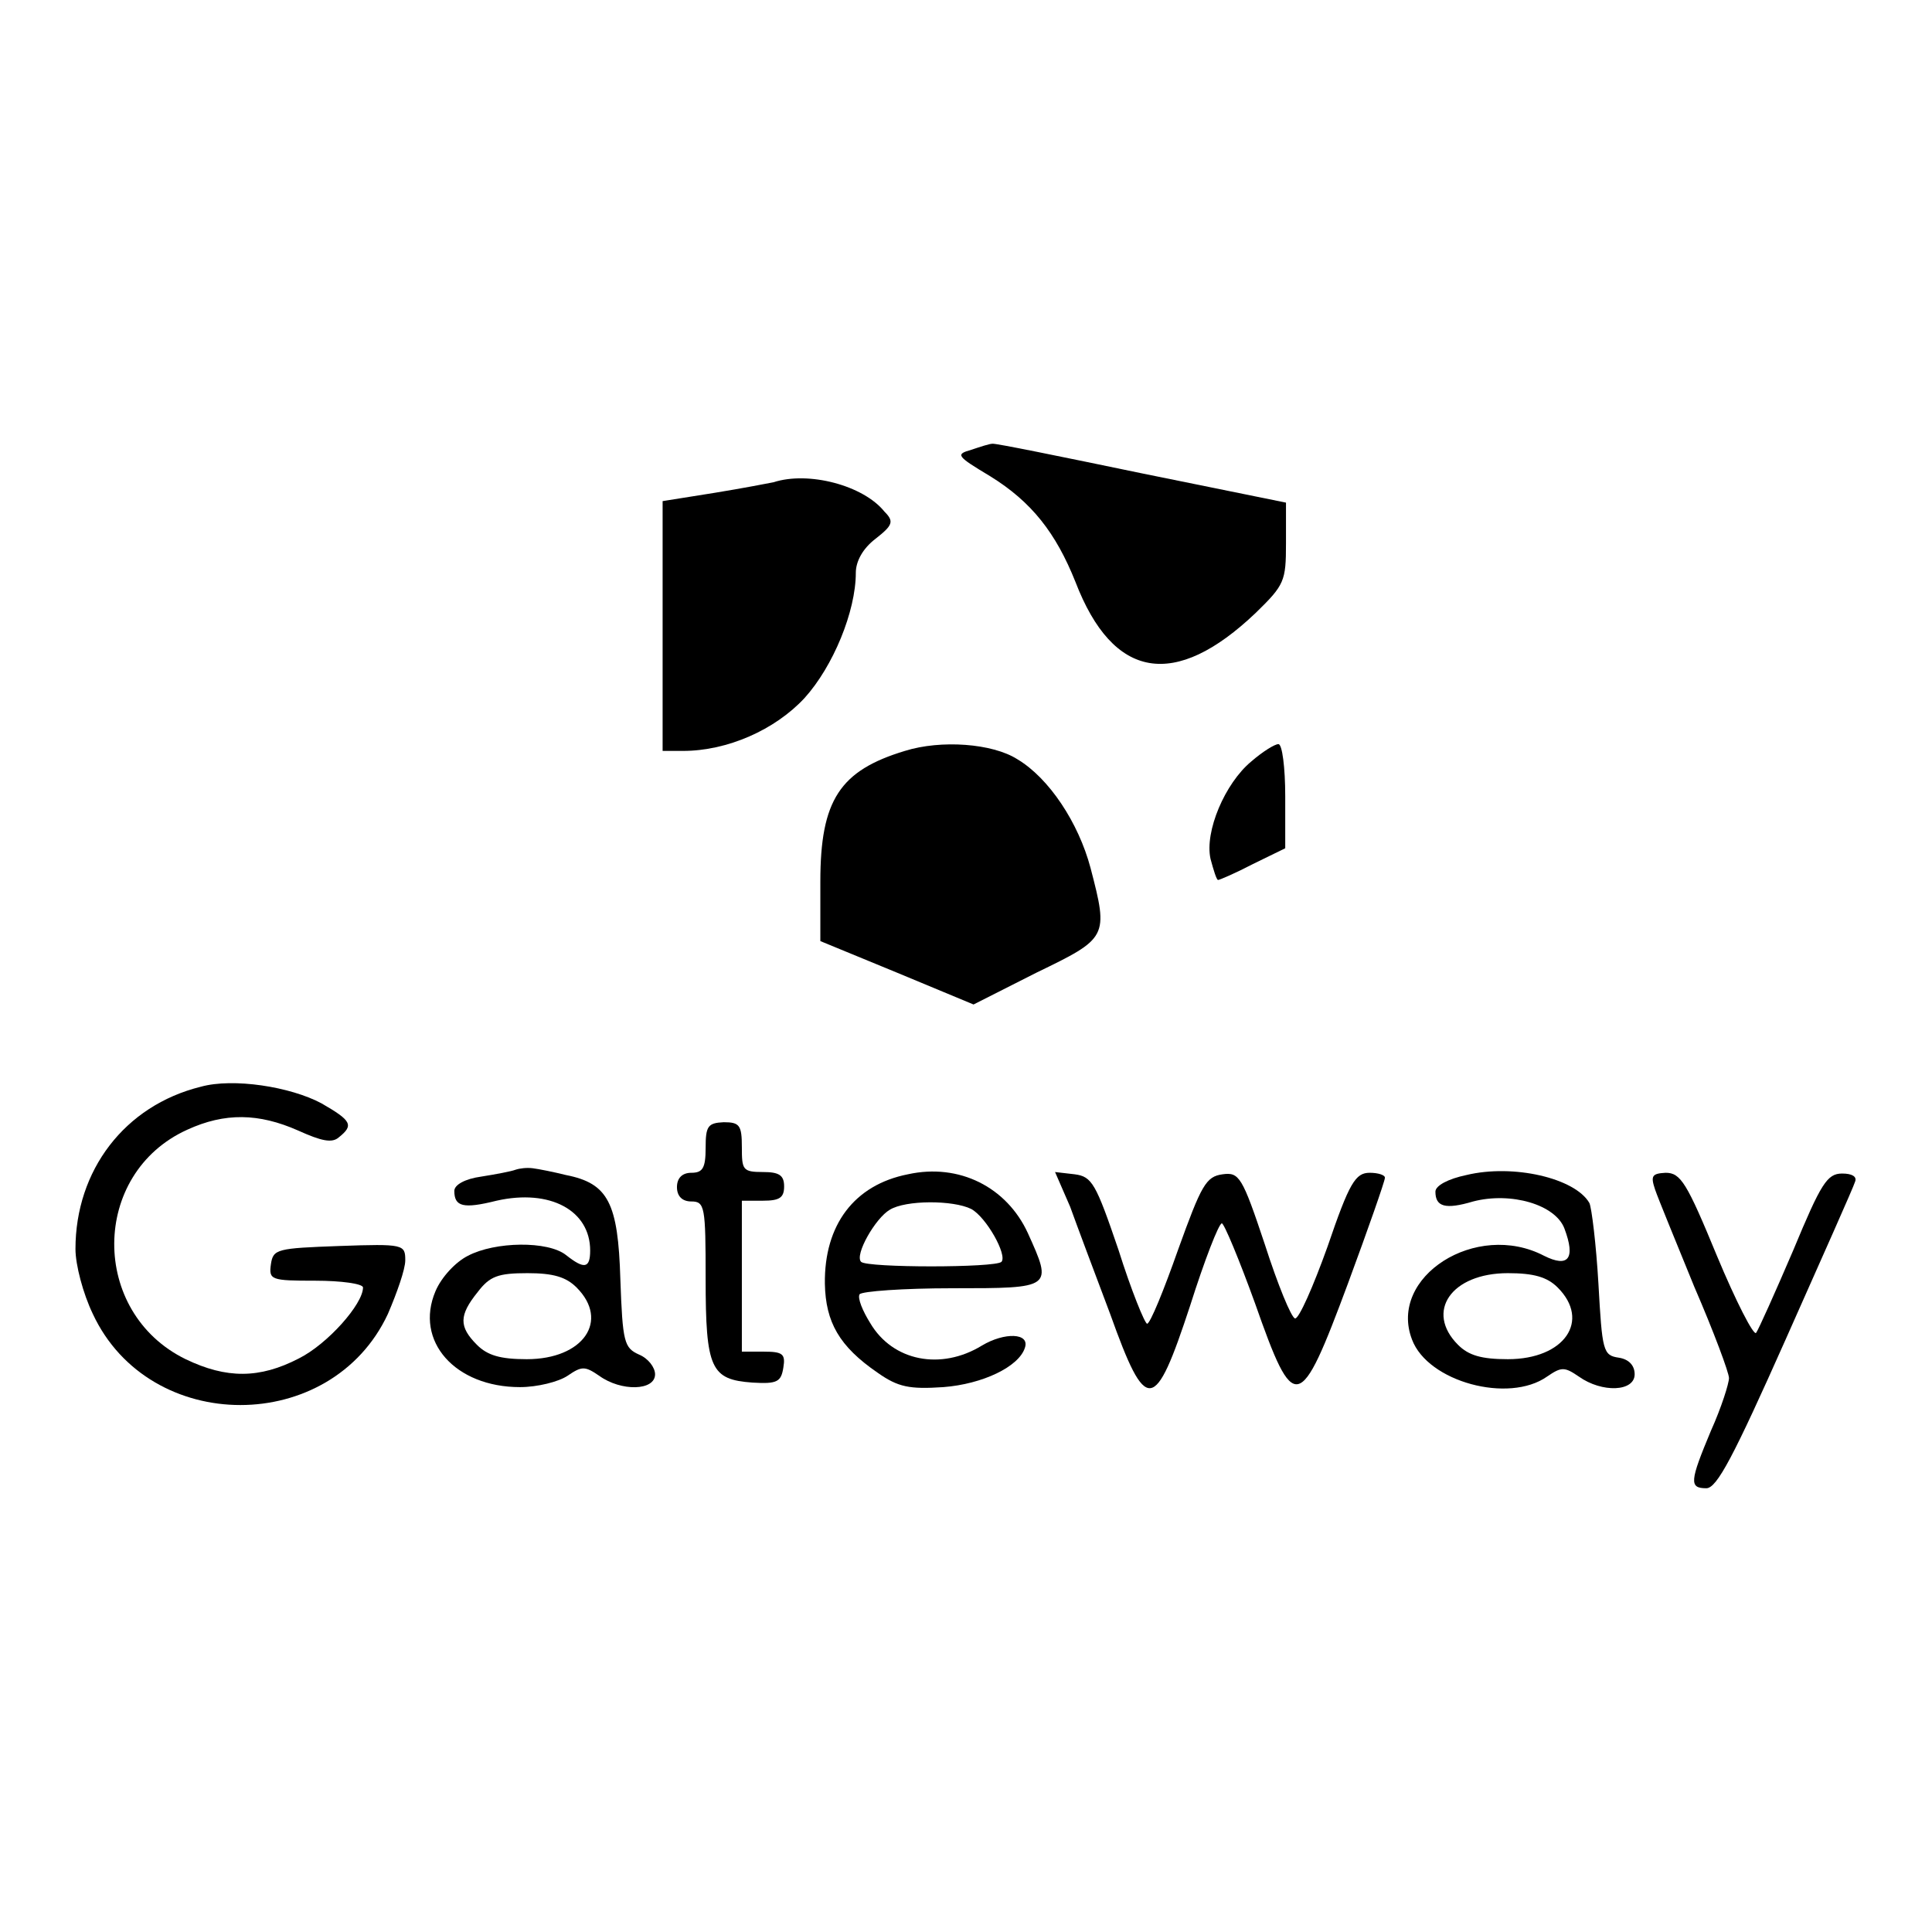 <?xml version="1.0" encoding="utf-8"?>
<!-- Svg Vector Icons : http://www.onlinewebfonts.com/icon -->
<!DOCTYPE svg PUBLIC "-//W3C//DTD SVG 1.1//EN" "http://www.w3.org/Graphics/SVG/1.1/DTD/svg11.dtd">
<svg version="1.1" xmlns="http://www.w3.org/2000/svg" xmlns:xlink="http://www.w3.org/1999/xlink" x="0px" y="0px" viewBox="0 0 256 256" enable-background="new 0 0 256 256" xml:space="preserve">
<g> <g> <path fill="#000000" d="M128.7,59.6c-2.1,0.6-2,0.8,2.5,3.5c5.5,3.4,8.7,7.5,11.3,14c5,13,13.2,14.3,23.9,4.1c3.8-3.7,4-4.2,4-9.2  v-5.4l-19.2-3.9c-10.6-2.2-19.4-4-19.7-3.9C131.1,58.8,129.9,59.2,128.7,59.6z"/> <path fill="#000000" d="M102.5,63.9c-0.5,0.1-4.1,0.8-7.8,1.4l-6.9,1.1V83v16.5h2.7c5.9,0,12.2-2.8,16.1-7  c3.8-4.2,6.8-11.5,6.8-16.6c0-1.5,0.9-3.2,2.6-4.5c2.3-1.8,2.5-2.3,1.2-3.6C114.4,64.3,107.1,62.4,102.5,63.9z"/> <path fill="#000000" d="M119.9,99.5c-8.6,2.6-11.2,6.5-11.2,17.3v7.9l10.2,4.2l10.1,4.2l8.3-4.2c9.5-4.6,9.6-4.7,7.2-13.9  c-1.6-6-5.5-11.9-9.7-14.4C131.5,98.5,124.7,98,119.9,99.5z"/> <path fill="#000000" d="M165.8,100.9c-3.5,2.9-6.2,9.3-5.4,12.9c0.4,1.5,0.8,2.8,1,2.8c0.2,0,2.3-0.9,4.6-2.1l4.3-2.1v-6.9  c0-3.8-0.4-6.9-0.9-6.9S167.3,99.6,165.8,100.9z"/> <path fill="#000000" d="M26.6,144C16.5,146.5,10,155.1,10,165.5c0,2.1,1,5.9,2.3,8.6c7.5,16.1,31.6,16.1,39.1,0  c1.2-2.8,2.3-5.9,2.3-7.1c0-2.1-0.2-2.2-8.7-1.9c-8.3,0.3-8.8,0.4-9.1,2.4c-0.3,2.1,0,2.2,5.9,2.2c3.4,0,6.3,0.4,6.3,0.9  c0,2.2-4.7,7.5-8.5,9.4c-5.2,2.7-9.6,2.7-15,0.1c-12.7-6.2-12.6-24.6,0.2-30.4c5-2.3,9.5-2.2,14.7,0.1c3.1,1.4,4.5,1.7,5.4,0.9  c2-1.6,1.7-2.2-2.3-4.5C38.5,144,30.9,142.8,26.6,144z"/> <path fill="#000000" d="M93.5,152.1c0,2.7-0.4,3.3-1.9,3.3c-1.2,0-1.9,0.7-1.9,1.9s0.7,1.9,1.9,1.9c1.8,0,1.9,0.7,1.9,10.2  c0,12,0.7,13.4,6.2,13.8c3.3,0.2,3.8-0.1,4.1-2c0.3-1.8-0.1-2.1-2.6-2.1h-2.9v-10v-10h2.8c2.2,0,2.8-0.4,2.8-1.9  c0-1.5-0.7-1.9-2.8-1.9c-2.7,0-2.8-0.3-2.8-3.3c0-2.9-0.3-3.3-2.4-3.3C93.8,148.8,93.5,149.2,93.5,152.1z"/> <path fill="#000000" d="M68.3,155c-0.5,0.2-2.6,0.6-4.5,0.9c-2.2,0.3-3.6,1.1-3.6,1.9c0,2.1,1.2,2.4,5.6,1.3  c7.1-1.6,12.4,1.3,12.4,6.6c0,2.4-0.8,2.5-3.2,0.6s-9.4-1.8-13,0.1c-1.6,0.8-3.5,2.8-4.3,4.7c-2.8,6.6,2.6,12.7,11.2,12.7  c2.3,0,5.1-0.7,6.3-1.5c1.9-1.3,2.3-1.3,4.2,0c2.9,2.1,7.4,2,7.4-0.2c0-0.9-0.9-2.1-2.1-2.6c-2-0.9-2.2-1.6-2.5-10  c-0.3-10.1-1.6-12.7-7.2-13.8c-1.6-0.4-3.6-0.8-4.4-0.9S68.9,154.8,68.3,155z M76.4,170.6c4.4,4.4,0.9,9.5-6.6,9.5  c-3.5,0-5.2-0.5-6.6-1.9c-2.4-2.4-2.4-3.9,0.1-7c1.6-2.1,2.7-2.5,6.6-2.5C73.3,168.7,75,169.2,76.4,170.6z"/> <path fill="#000000" d="M120.3,155.6c-7.1,1.4-11.1,6.7-11,14.5c0.1,5.1,1.9,8.3,7,11.8c2.7,1.9,4.2,2.2,8.7,1.9  c5.2-0.4,10-2.7,10.8-5.2c0.7-2-2.7-2.1-5.7-0.3c-5.4,3.3-11.8,2.1-14.8-3c-1-1.6-1.7-3.3-1.4-3.8c0.3-0.4,5.8-0.8,12.3-0.8  c13.3,0,13.3,0,10-7.3C133.4,157.3,127.1,154.1,120.3,155.6z M128.7,160.2c2,1.1,4.8,6.1,4,7c-0.8,0.8-17.8,0.8-18.6,0  c-0.9-0.9,1.9-5.8,3.8-6.9C120,159,126.3,159,128.7,160.2z"/> <path fill="#000000" d="M194.3,155.7c-2.4,0.5-4.1,1.4-4.1,2.2c0,2,1.3,2.4,5,1.3c5-1.3,10.9,0.4,12.1,3.6c1.5,4,0.5,5.2-2.7,3.6  c-9-4.7-20.7,2.8-17.5,11.1c2.1,5.6,12.8,8.5,17.9,4.9c1.9-1.3,2.3-1.3,4.2,0c3.1,2.2,7.4,2,7.4-0.3c0-1.2-0.8-2-2.1-2.2  c-2.1-0.3-2.2-0.9-2.7-9.8c-0.3-5.2-0.9-10.1-1.2-10.7C208.7,156.1,200.5,154.2,194.3,155.7z M206.4,170.6  c4.4,4.4,0.9,9.5-6.6,9.5c-3.5,0-5.2-0.5-6.6-1.9c-4.4-4.4-0.9-9.5,6.6-9.5C203.2,168.7,205,169.2,206.4,170.6z"/> <path fill="#000000" d="M141.8,159.9c0.9,2.5,3.3,8.9,5.3,14.2c4.8,13.4,5.9,13.2,10.6-1.1c1.9-6,3.8-10.9,4.2-10.9  c0.3,0,2.3,4.8,4.4,10.6c5.2,14.8,5.9,14.6,12.3-2.6c2.7-7.3,4.9-13.6,4.9-14c0.1-0.4-0.9-0.7-2-0.7c-1.9,0-2.7,1.3-5.6,9.8  c-1.9,5.3-3.8,9.6-4.3,9.5c-0.5-0.1-2.3-4.5-4-9.8c-3-9-3.4-9.6-5.6-9.3s-2.8,1.4-5.9,10c-1.9,5.4-3.7,9.8-4.1,9.8  c-0.3,0-2.1-4.4-3.8-9.8c-3-8.8-3.5-9.7-5.8-10l-2.6-0.3L141.8,159.9z"/> <path fill="#000000" d="M219.3,157.6c0.4,1.2,2.8,7,5.2,12.9c2.6,6,4.6,11.4,4.6,12.1s-1,3.9-2.4,7c-2.8,6.7-2.9,7.6-0.6,7.6  c1.4,0,3.6-4.2,10.5-19.7c4.8-10.8,9-20.2,9.2-20.9c0.3-0.7-0.4-1.1-1.7-1.1c-2,0-2.8,1.3-6.5,10.2c-2.4,5.6-4.6,10.5-4.9,10.9  c-0.3,0.5-2.7-4.2-5.2-10.2c-4-9.7-4.8-11-6.8-11C218.9,155.5,218.7,155.8,219.3,157.6z"/> </g></g>
</svg>